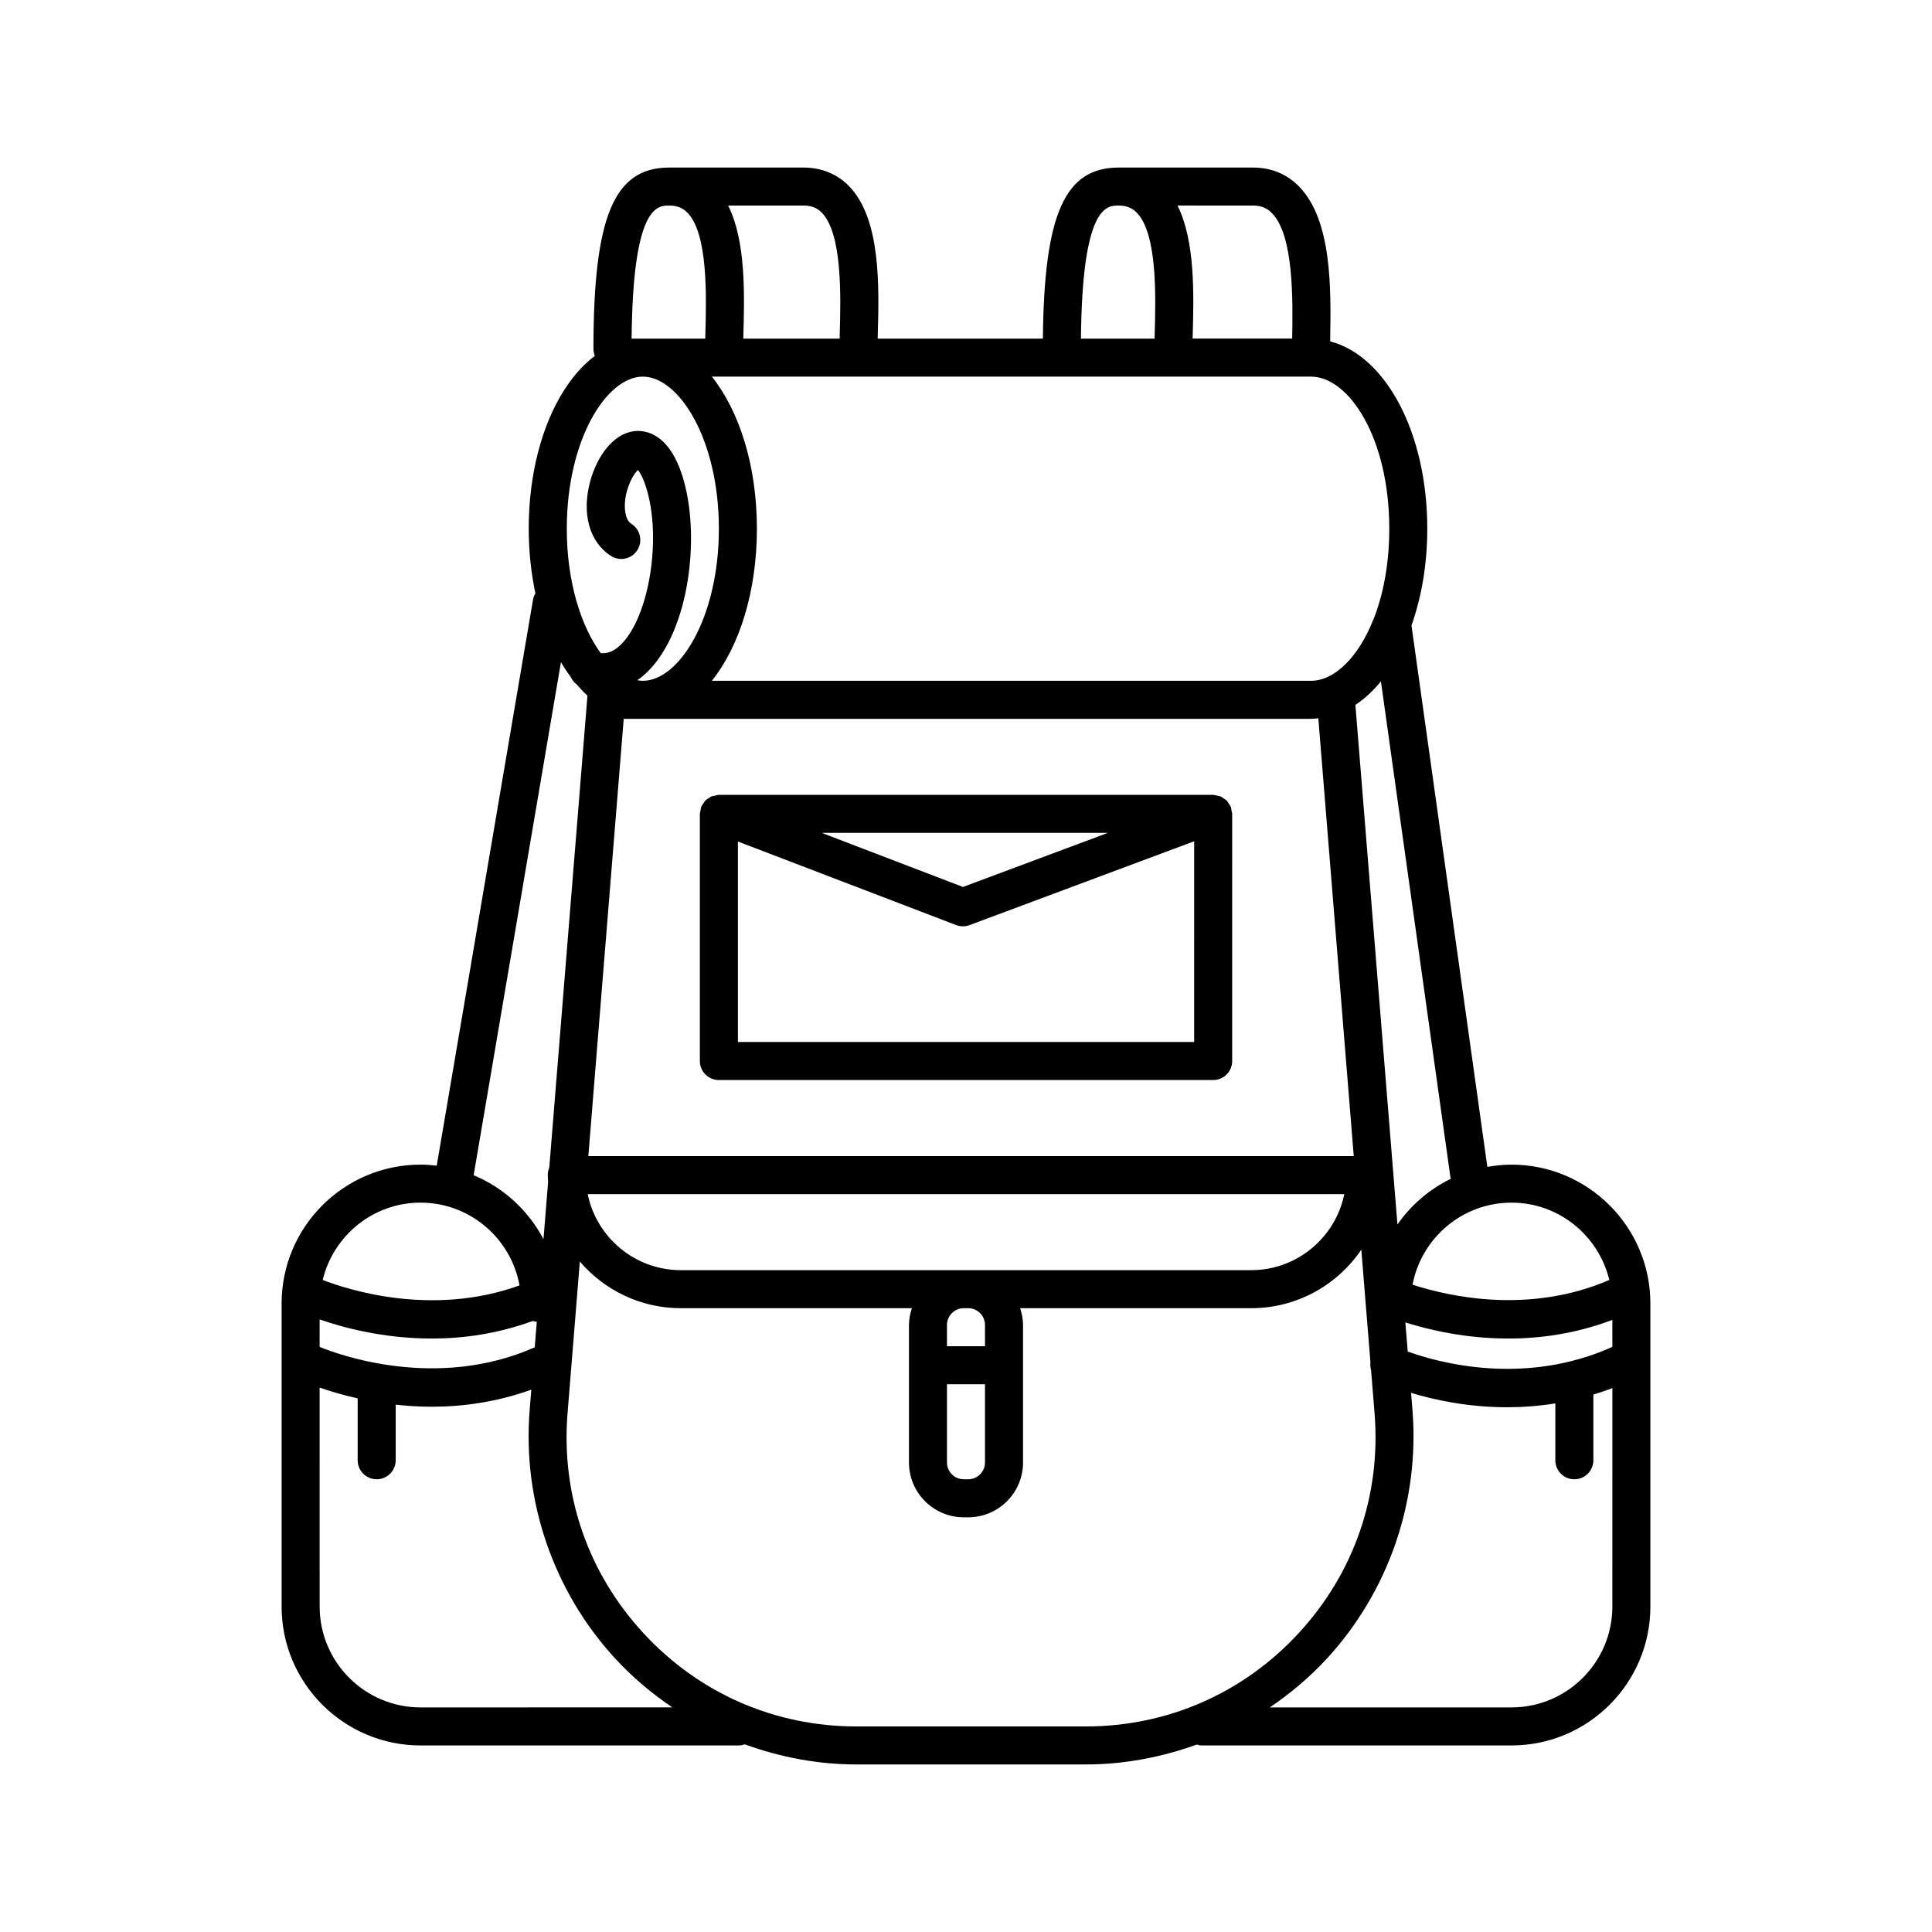 <?xml version="1.0" encoding="UTF-8"?>
<!-- Uploaded to: ICON Repo, www.iconrepo.com, Generator: ICON Repo Mixer Tools -->
<svg fill="#000000" width="800px" height="800px" version="1.1" viewBox="144 144 512 512" xmlns="http://www.w3.org/2000/svg">
 <path d="m255.43 606.56h84.477c0.52 0 0.992-0.148 1.461-0.293 9.422 3.426 19.414 5.332 29.605 5.332h60.723c10.141 0 20.078-1.887 29.461-5.277 0.391 0.098 0.766 0.238 1.191 0.238h82.215c20.293 0 36.805-16.508 36.805-36.805v-80.309c0-20.297-16.512-36.805-36.805-36.805-2.188 0-4.316 0.227-6.398 0.594l-20.109-143.48c2.652-7.473 4.188-16.195 4.188-25.629 0-25.402-10.961-45.801-25.738-49.664 0.004-0.148 0.004-0.262 0.004-0.41 0.227-13.371 0.543-31.688-8.27-40.652-3.254-3.316-7.367-4.996-12.215-4.996h-35.609c-14.23 0-19.746 12.398-20.035 45.344h-43.789c0.008-0.305 0.016-0.582 0.023-0.895 0.359-13.012 0.848-30.828-7.602-39.512-3.141-3.231-7.316-4.938-12.066-4.938h-35.609c-14.629 0-20.07 13.031-20.07 48.074 0 0.648 0.145 1.262 0.367 1.832-10.418 7.867-17.516 25.188-17.516 45.816 0 6.051 0.641 11.789 1.766 17.121-0.281 0.496-0.523 1.023-0.621 1.617l-25.527 150.05c-1.414-0.164-2.844-0.273-4.305-0.273-20.297 0-36.805 16.512-36.805 36.809v80.309c0 20.297 16.508 36.805 36.805 36.805zm176.27-5.035h-60.723c-21.703 0-41.758-8.785-56.473-24.738-14.711-15.953-21.852-36.652-20.098-58.281l3.254-40.188c6.469 7.555 16.062 12.367 26.766 12.367h61.227c-0.457 1.41-0.77 2.891-0.77 4.449v36.441c0 8.012 6.516 14.527 14.523 14.527h1.18c8.012 0 14.527-6.516 14.527-14.523v-36.441c0-1.562-0.312-3.043-0.77-4.453h61.227c12.125 0 22.844-6.156 29.191-15.504l2.418 29.863c-0.082 0.703-0.035 1.395 0.168 2.055l0.922 11.406c1.75 21.629-5.387 42.328-20.098 58.281-14.719 15.953-34.773 24.738-56.473 24.738zm68.555-141.07c-2.344 11.48-12.516 20.152-24.684 20.152h-151.14c-12.168 0-22.34-8.668-24.684-20.152zm-200.34-10.078 9.375-115.88c0.008 0 0.016 0.004 0.02 0.004h182.11c0.66 0 1.301-0.094 1.949-0.156l9.387 116.03zm95.043 50.383v-5.625c0-2.453 1.996-4.453 4.445-4.453h1.18c2.453 0 4.449 2 4.449 4.449v5.629zm10.074 10.074v20.742c0 2.453-1.996 4.449-4.445 4.449h-1.18c-2.453 0-4.449-1.996-4.449-4.449v-20.742zm166.26 58.918c0 14.742-11.988 26.73-26.73 26.73h-64.051c5.449-3.695 10.535-7.961 15.062-12.867 16.402-17.785 24.688-41.812 22.742-65.926l-0.371-4.57c6 1.828 14.957 3.82 25.488 3.82 4.043 0 8.32-0.316 12.746-1.023v15.07c0 2.781 2.254 5.039 5.039 5.039s5.039-2.254 5.039-5.039v-17.406c1.668-0.504 3.348-1.07 5.039-1.715zm0-75.965v7.152c-23.531 10.578-46.473 4.055-54.234 1.227l-0.625-7.711c6.305 1.992 15.984 4.273 27.34 4.273 8.496 0.004 17.918-1.305 27.52-4.941zm-26.73-31.074c12.582 0 23.094 8.766 25.918 20.492-21.242 9.18-42.527 4.387-52.145 1.246 2.352-12.359 13.195-21.738 26.227-21.738zm-16.191-6.762c0.023 0.152 0.105 0.273 0.141 0.422-5.699 2.777-10.586 6.961-14.176 12.129l-11.145-137.7c2.438-1.605 4.699-3.723 6.766-6.234zm-52.344-257.48c2.102 0 3.699 0.629 5.027 1.984 5.832 5.926 5.562 22.996 5.387 33.281h-26.383c0.008-0.305 0.016-0.582 0.023-0.895 0.293-10.801 0.684-24.922-4.031-34.371zm-35.609 0c2.051 0 3.59 0.602 4.84 1.891 5.481 5.633 5.023 22.27 4.746 32.207-0.008 0.406-0.016 0.773-0.027 1.168h-19.516c0.328-35.164 6.797-35.266 9.957-35.266zm-83.469 0c2.051 0 3.59 0.602 4.84 1.891 5.481 5.633 5.023 22.27 4.746 32.207-0.008 0.406-0.016 0.773-0.027 1.168h-25.531c0.008-0.305 0.016-0.582 0.023-0.895 0.297-10.801 0.688-24.922-4.027-34.371zm134.47 45.34c10.023 0 20.754 16.195 20.754 40.305 0 9.031-1.508 16.949-3.914 23.324-0.074 0.195-0.188 0.367-0.238 0.57-4.043 10.289-10.449 16.41-16.602 16.41h-158.77c7.281-9.117 11.934-23.621 11.934-40.305s-4.652-31.188-11.938-40.305zm-170.08-45.34c2.051 0 3.59 0.602 4.84 1.891 5.481 5.633 5.023 22.27 4.746 32.207-0.008 0.406-0.016 0.773-0.023 1.168h-19.52c0.328-35.164 6.797-35.266 9.957-35.266zm-6.984 45.34c9.531 0 20.152 16.555 20.152 40.305s-10.621 40.305-20.152 40.305c-0.488 0-0.977-0.07-1.469-0.156 0.93-0.637 1.828-1.379 2.688-2.219 11.301-11.074 14.18-36.633 9.207-52.094-3.16-9.836-8.367-11.754-11.738-11.75-6.598 0.125-10.895 7.125-12.562 13.078-2.441 8.691-0.344 16.383 5.461 20.07 2.348 1.492 5.461 0.793 6.953-1.551 1.496-2.348 0.797-5.465-1.551-6.953-1.945-1.234-1.805-4.773-1.719-5.832 0.336-3.973 2.223-7.379 3.438-8.469 0.453 0.551 1.258 1.809 2.121 4.492 4.277 13.285 0.91 34.387-6.66 41.809-2.043 2.004-3.84 2.391-5.34 2.234-5.133-7.039-8.98-18.684-8.98-32.965 0-23.75 10.621-40.305 20.152-40.305zm-21.699 75.668c0.832 1.422 1.719 2.758 2.648 4.004 0.34 0.777 0.887 1.426 1.578 1.953 0.902 1.051 1.828 2.035 2.801 2.918l-10.121 125.1c-0.258 0.602-0.398 1.266-0.398 1.961 0 0.609 0.059 1.203 0.09 1.801l-1.227 15.176c-3.988-7.59-10.535-13.629-18.504-16.945zm-37.219 143.23c13.098 0 23.973 9.48 26.246 21.934-23.297 8.445-45.816 1.027-52.164-1.445 2.828-11.727 13.336-20.488 25.918-20.488zm-26.73 30.949c6.066 2.117 16.828 5.07 29.75 5.07 8.27 0 17.418-1.25 26.754-4.668 0.32 0.141 0.691 0.156 1.043 0.227l-0.547 6.762c-25.848 11.461-51.824 2.019-57-0.105zm0 18.066c2.578 0.898 5.988 1.945 10.078 2.856v16.402c0 2.781 2.254 5.039 5.039 5.039 2.785 0 5.039-2.254 5.039-5.039v-14.73c3.031 0.332 6.234 0.543 9.598 0.543 8.145 0 17.145-1.215 26.34-4.519l-0.438 5.406c-1.949 24.113 6.336 48.141 22.742 65.926 4.527 4.906 9.613 9.172 15.062 12.867l-66.73 0.004c-14.742 0-26.73-11.988-26.73-26.73zm241.51-153.8c-0.012-0.031-0.039-0.051-0.051-0.086-0.152-0.387-0.402-0.703-0.645-1.035-0.145-0.203-0.246-0.445-0.422-0.625-0.242-0.25-0.555-0.406-0.84-0.598-0.246-0.164-0.461-0.375-0.734-0.496-0.258-0.113-0.555-0.129-0.832-0.199-0.363-0.09-0.711-0.211-1.09-0.219-0.035 0-0.066-0.02-0.105-0.02h-130.99c-0.031 0-0.059 0.016-0.09 0.02-0.359 0.008-0.688 0.129-1.031 0.207-0.301 0.07-0.621 0.086-0.898 0.207-0.203 0.09-0.359 0.258-0.555 0.371-0.359 0.219-0.73 0.418-1.023 0.715-0.145 0.148-0.223 0.352-0.348 0.52-0.27 0.355-0.547 0.707-0.715 1.129-0.012 0.027-0.031 0.043-0.043 0.066-0.109 0.289-0.094 0.582-0.148 0.875-0.059 0.312-0.188 0.602-0.188 0.93v65.496c0 2.781 2.254 5.039 5.039 5.039h130.99c2.785 0 5.039-2.254 5.039-5.039l-0.004-65.496c0-0.324-0.125-0.609-0.184-0.914-0.055-0.285-0.031-0.57-0.137-0.848zm-32.625 6.797-38.398 14.332-37.434-14.332zm22.871 55.422h-120.91v-53.133l57.82 22.137c0.582 0.223 1.191 0.332 1.801 0.332 0.594 0 1.195-0.105 1.762-0.316l59.531-22.219z"/>
</svg>
